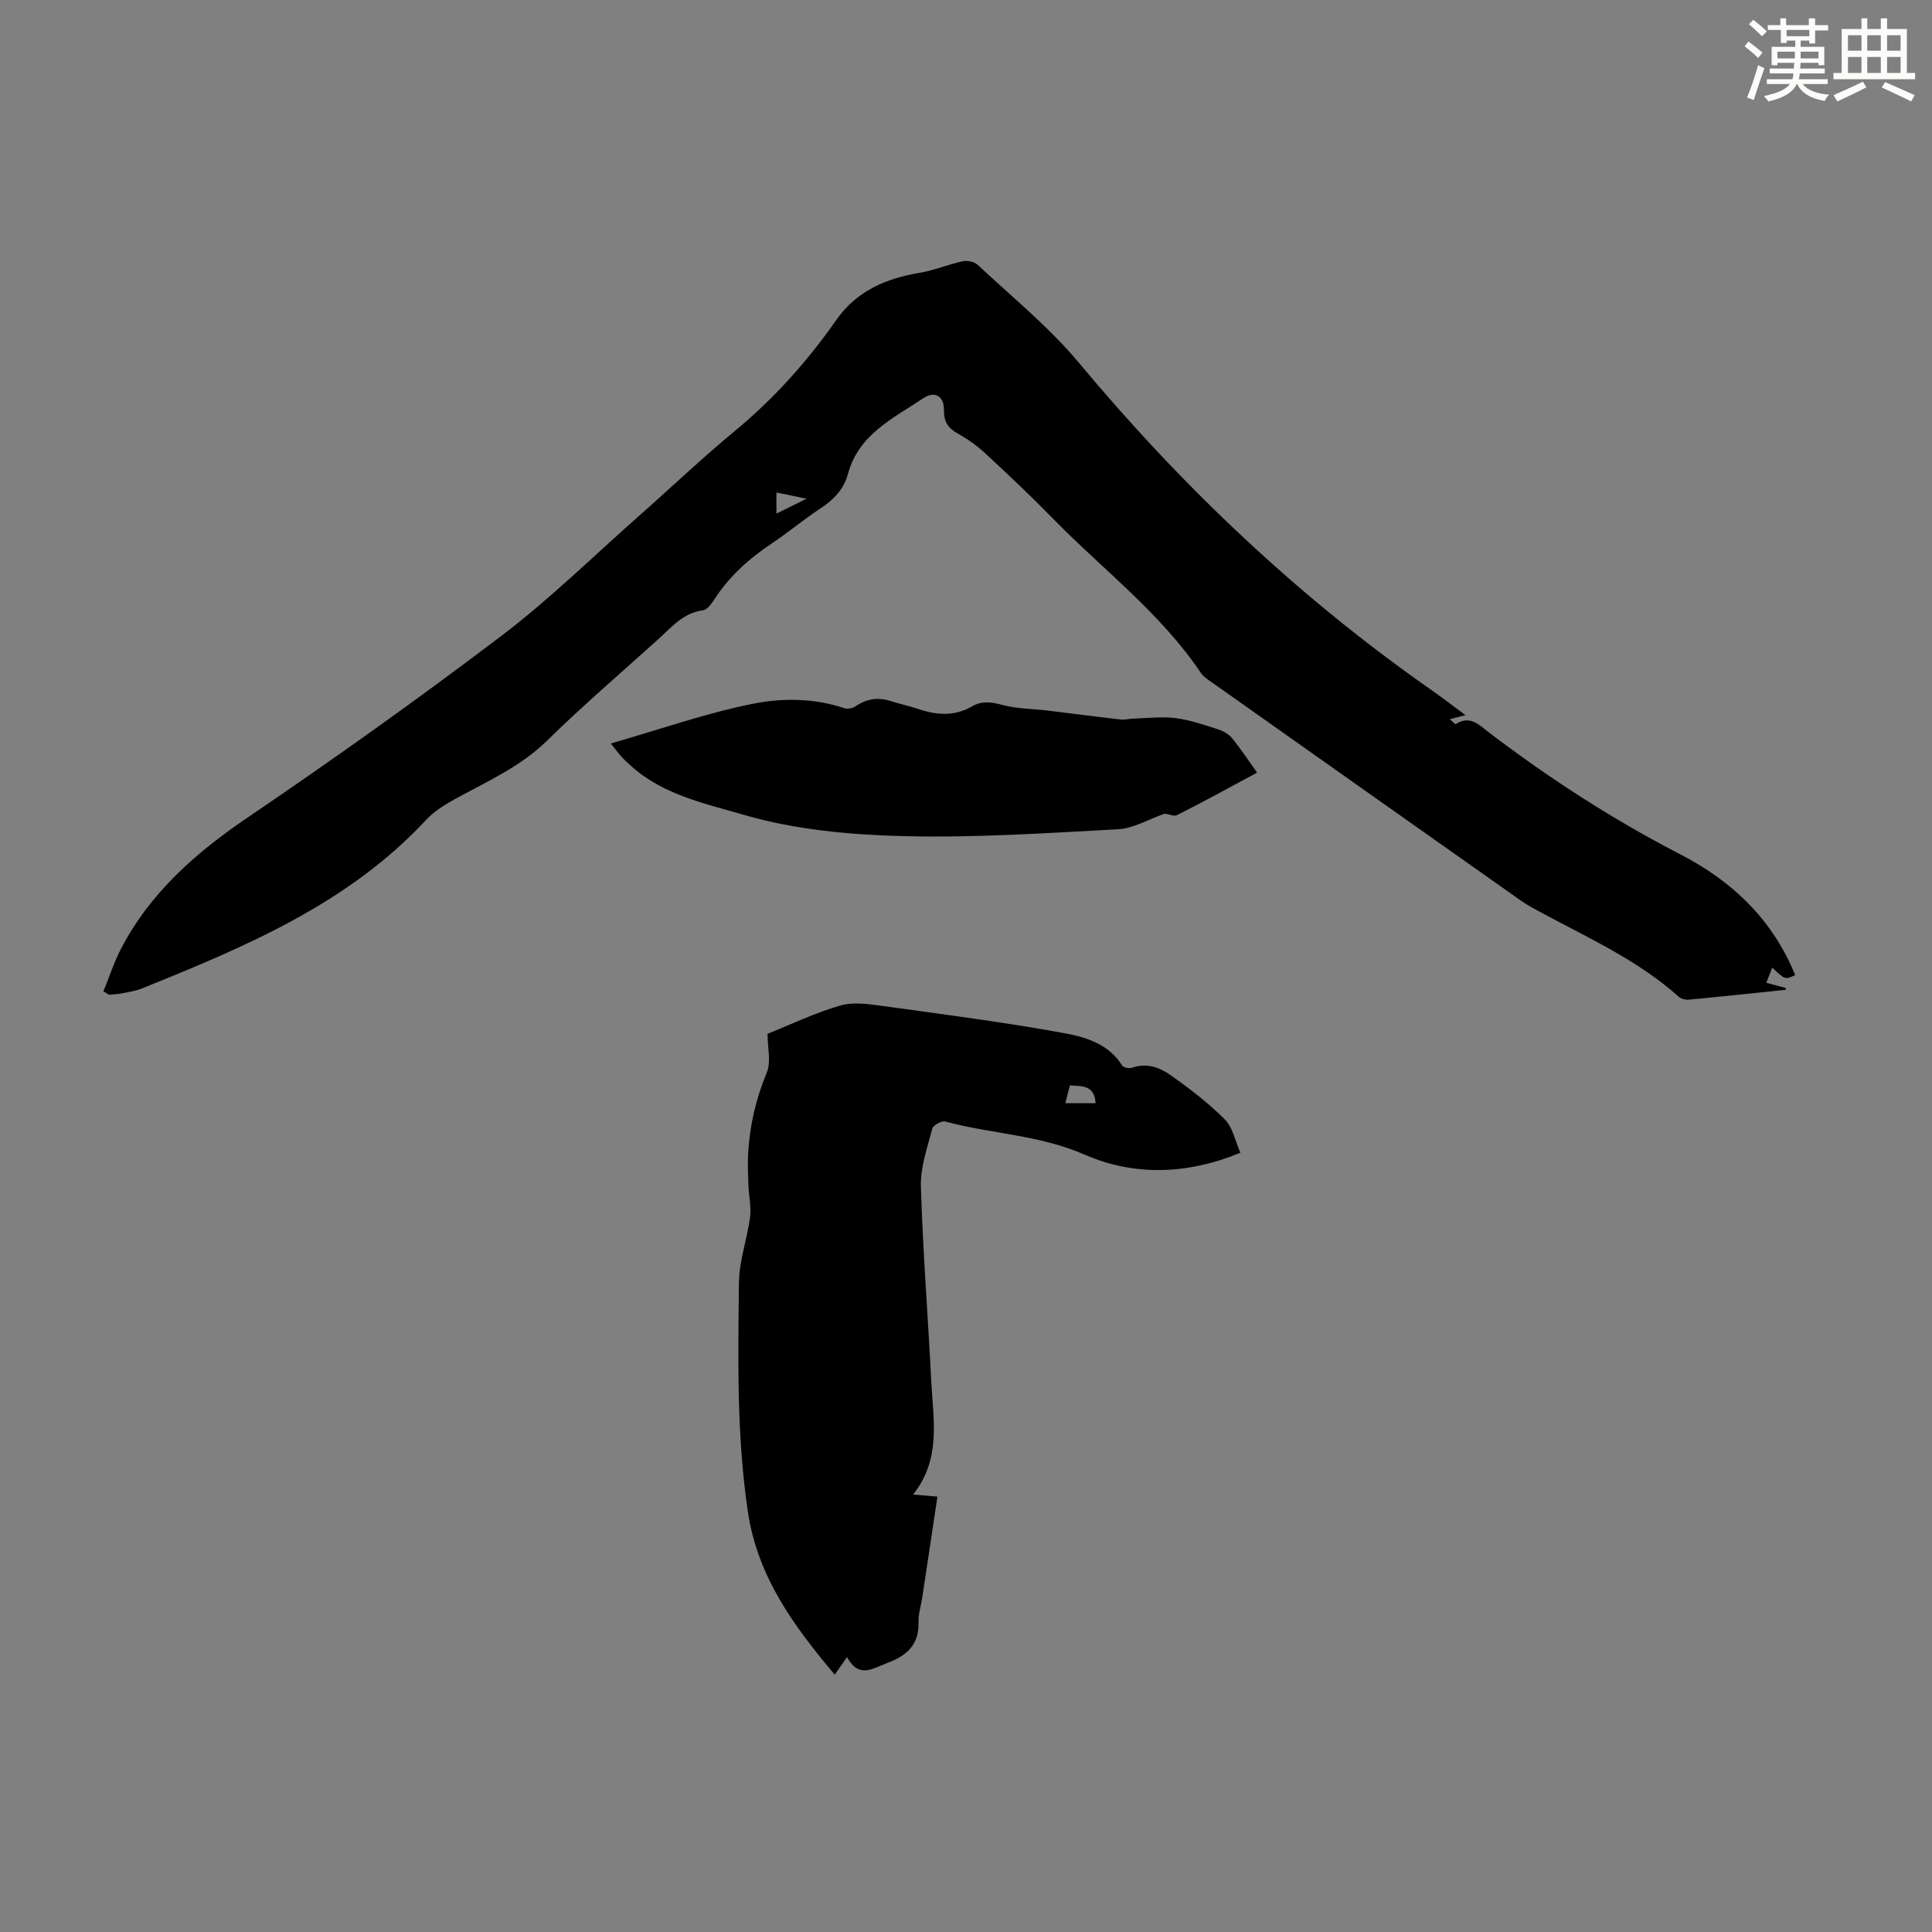 <svg enable-background="new 0 0 400 400" viewBox="0 0 400 400" xmlns="http://www.w3.org/2000/svg"><rect x="0" y="0" width="400" height="400" fill="#808080" stroke="none"/><g fill="#010000"><path d="m21.41 205.24c1.22-2.98 2.21-6.07 3.7-8.91 6.06-11.59 15.46-19.81 26.2-27.1 17.77-12.06 35.29-24.53 52.39-37.5 10.05-7.62 19.11-16.54 28.59-24.91 6.63-5.85 13.04-11.96 19.85-17.59 8.09-6.69 15-14.39 20.98-22.95 4.22-6.04 10.26-8.61 17.24-9.79 3.04-.51 5.95-1.75 8.97-2.4.95-.2 2.4.1 3.09.74 7.08 6.64 14.74 12.83 20.92 20.24 21.48 25.76 45.56 48.61 73.07 67.83 2.27 1.59 4.47 3.29 7 5.16-1.2.31-2 .51-3.24.83.65.57 1.12 1.1 1.21 1.04 3.01-1.98 4.92.22 6.98 1.79 12.49 9.5 25.62 17.98 39.58 25.19 10.79 5.57 19.09 13.54 23.73 24.97-2.08.98-2.08.98-4.75-1.55-.41 1.07-.78 2.02-1.22 3.15 1.49.4 2.75.73 4.01 1.07 0 .13.01.25.01.38-6.69.69-13.37 1.41-20.06 2.04-.68.06-1.6-.16-2.09-.6-8.44-7.57-18.7-12.15-28.52-17.46-1.37-.74-2.77-1.47-4.04-2.36-21.3-15.02-42.59-30.06-63.87-45.11-.91-.64-1.94-1.27-2.54-2.16-8.36-12.41-20.3-21.38-30.6-31.92-4.53-4.64-9.26-9.1-14.02-13.51-1.7-1.58-3.66-2.96-5.69-4.09-2-1.11-2.9-2.48-2.85-4.79.06-2.92-1.86-4.14-4.3-2.51-6.21 4.17-13.39 7.45-15.59 15.7-.84 3.14-2.99 5.34-5.72 7.13-3.45 2.27-6.64 4.95-10.08 7.25-4.71 3.14-8.81 6.83-11.9 11.63-.58.9-1.48 2.09-2.35 2.2-4.04.52-6.4 3.43-9.11 5.88-7.72 6.98-15.65 13.75-23.07 21.04-5.58 5.49-12.51 8.5-19.14 12.16-2.12 1.17-4.29 2.51-5.92 4.26-16.19 17.42-37.44 26.29-58.83 34.92-1.33.54-2.8.76-4.22 1.04-.86.17-1.75.19-2.63.28-.39-.24-.78-.47-1.17-.71zm139.34-103.27v4.37c2.06-1.02 3.75-1.86 6.24-3.09-2.56-.52-4.14-.85-6.24-1.28z"/><path d="m256.81 238.67c-11.14 4.58-22.1 4.82-32.26.38-9.37-4.09-19.32-4.29-28.85-6.85-.75-.2-2.5.76-2.68 1.47-1.02 3.94-2.48 7.99-2.36 11.97.41 13.52 1.48 27.01 2.16 40.52.39 7.83 2.08 15.86-3.76 23.27 2.1.18 3.37.29 5.03.43-1.07 7.13-2.11 14.05-3.16 20.97-.25 1.66-.81 3.32-.76 4.96.14 4.63-2.27 6.93-6.38 8.48-3.11 1.17-5.92 3.34-8.43-1.18-1.04 1.49-1.72 2.45-2.54 3.63-8.41-10-15.94-20.17-17.96-33.62-2.37-15.82-2.04-31.69-1.87-47.55.05-4.51 1.7-8.99 2.3-13.53.28-2.12-.25-4.34-.33-6.52-.08-2.19-.19-4.39-.07-6.58.32-5.84 1.6-11.41 3.87-16.88.92-2.21.15-5.12.15-8 4.94-1.98 9.89-4.38 15.11-5.87 2.76-.79 6-.26 8.96.14 12.49 1.72 25.01 3.34 37.4 5.6 4.44.81 9.17 2.25 11.94 6.68.27.43 1.46.69 2.02.49 2.97-1.09 5.69-.11 7.93 1.46 3.98 2.79 7.89 5.79 11.31 9.22 1.66 1.66 2.15 4.48 3.23 6.91zm-29.98-10.26c-.2-3.74-2.74-3.52-5.32-3.69-.33 1.29-.61 2.39-.94 3.69z"/><path d="m126.46 153.93c10.24-2.94 19.76-6.31 29.56-8.25 6.07-1.2 12.62-1.14 18.81.95.66.22 1.7.02 2.28-.38 2.29-1.58 4.67-1.96 7.32-1.1 1.8.59 3.68.96 5.47 1.57 3.85 1.33 7.62 1.69 11.31-.46 2.08-1.21 4.07-.92 6.37-.3 2.98.8 6.18.78 9.27 1.15 5.07.61 10.13 1.28 15.21 1.86.83.1 1.7-.17 2.55-.19 2.93-.08 5.91-.46 8.79-.1 2.96.37 5.85 1.39 8.72 2.3 1.08.34 2.24.97 2.94 1.82 1.77 2.15 3.3 4.5 5.21 7.16-5.62 3.02-11.05 6.03-16.61 8.81-.74.37-2.1-.5-2.79-.21-3.13 1.09-6.21 2.96-9.39 3.13-14.84.8-29.72 1.8-44.55 1.42-11-.28-22.31-1.32-32.8-4.37-7.97-2.32-16.77-4.13-23.42-10.11-.66-.6-1.33-1.19-1.94-1.85-.6-.64-1.11-1.36-2.31-2.85z"/></g><path d="m361.2 9.6.8-1c.9.7 1.9 1.4 2.9 2.3l-.9 1.1c-1-1-2-1.8-2.8-2.4zm.5 10.6c.9-2.1 1.6-4.3 2.3-6.7.4.2.8.4 1.3.6-.7 2.1-1.5 4.3-2.2 6.6zm.4-15.2.9-.9c1 .8 2 1.6 2.8 2.4l-1 1c-.9-.9-1.8-1.7-2.7-2.5zm12.5-1.2h1.2v1.4h2.7v1.1h-2.7v2.7h-1.2v-.6h-1.8v1.3h4.9v3.8h-1.2v-.5h-3.7c0 .4-.1.9-.1 1.2h5.1v1h-5.2c0 .5-.1.9-.2 1.2h6v1h-5.2c1.1 1.3 2.9 2 5.5 2.2-.4.4-.7.8-.9 1.3-2.9-.5-4.8-1.6-5.7-3.5h-.1c-.8 1.7-2.7 2.9-5.9 3.6-.2-.4-.6-.8-.9-1.1 2.8-.6 4.6-1.4 5.4-2.5h-4.8v-1h5.3c.1-.3.2-.7.2-1.2h-4.9v-1h5c0-.4 0-.8.1-1.2h-3.5v.5h-1.2v-3.8h4.9v-1.3h-1.8v.5h-1.2v-2.7h-2.7v-1h2.6v-1.4h1.2v1.4h4.7v-1.4zm-6.6 8.3h3.6c0-.4 0-.9 0-1.4h-3.6zm1.9-4.6h4.7v-1.3h-4.7zm6.6 3.2h-3.7v1.4h3.7z" fill="#fbfcfa"/><path d="m385.3 3.8h1.3v2.2h2.8v-2.2h1.3v2.2h4.1v9.1h1.7v1.3h-16.9v-1.3h1.7v-9.1h4.1v-2.2zm.4 13.1.7 1.2c-1.8.9-3.8 1.9-6 2.9-.2-.4-.5-.8-.8-1.3 2.3-1 4.3-1.9 6.1-2.8zm-3.1-6.4h2.8v-3.2h-2.8zm0 4.6h2.8v-3.3h-2.8zm4-4.6h2.8v-3.2h-2.8zm0 4.6h2.8v-3.3h-2.8zm3.7 1.9c2.1.9 4.1 1.8 6.1 2.7l-.7 1.3c-2.2-1.1-4.2-2-6.1-2.9zm3.2-9.7h-2.8v3.2h2.8zm-2.8 7.8h2.8v-3.3h-2.8z" fill="#fbfcfa"/></svg>